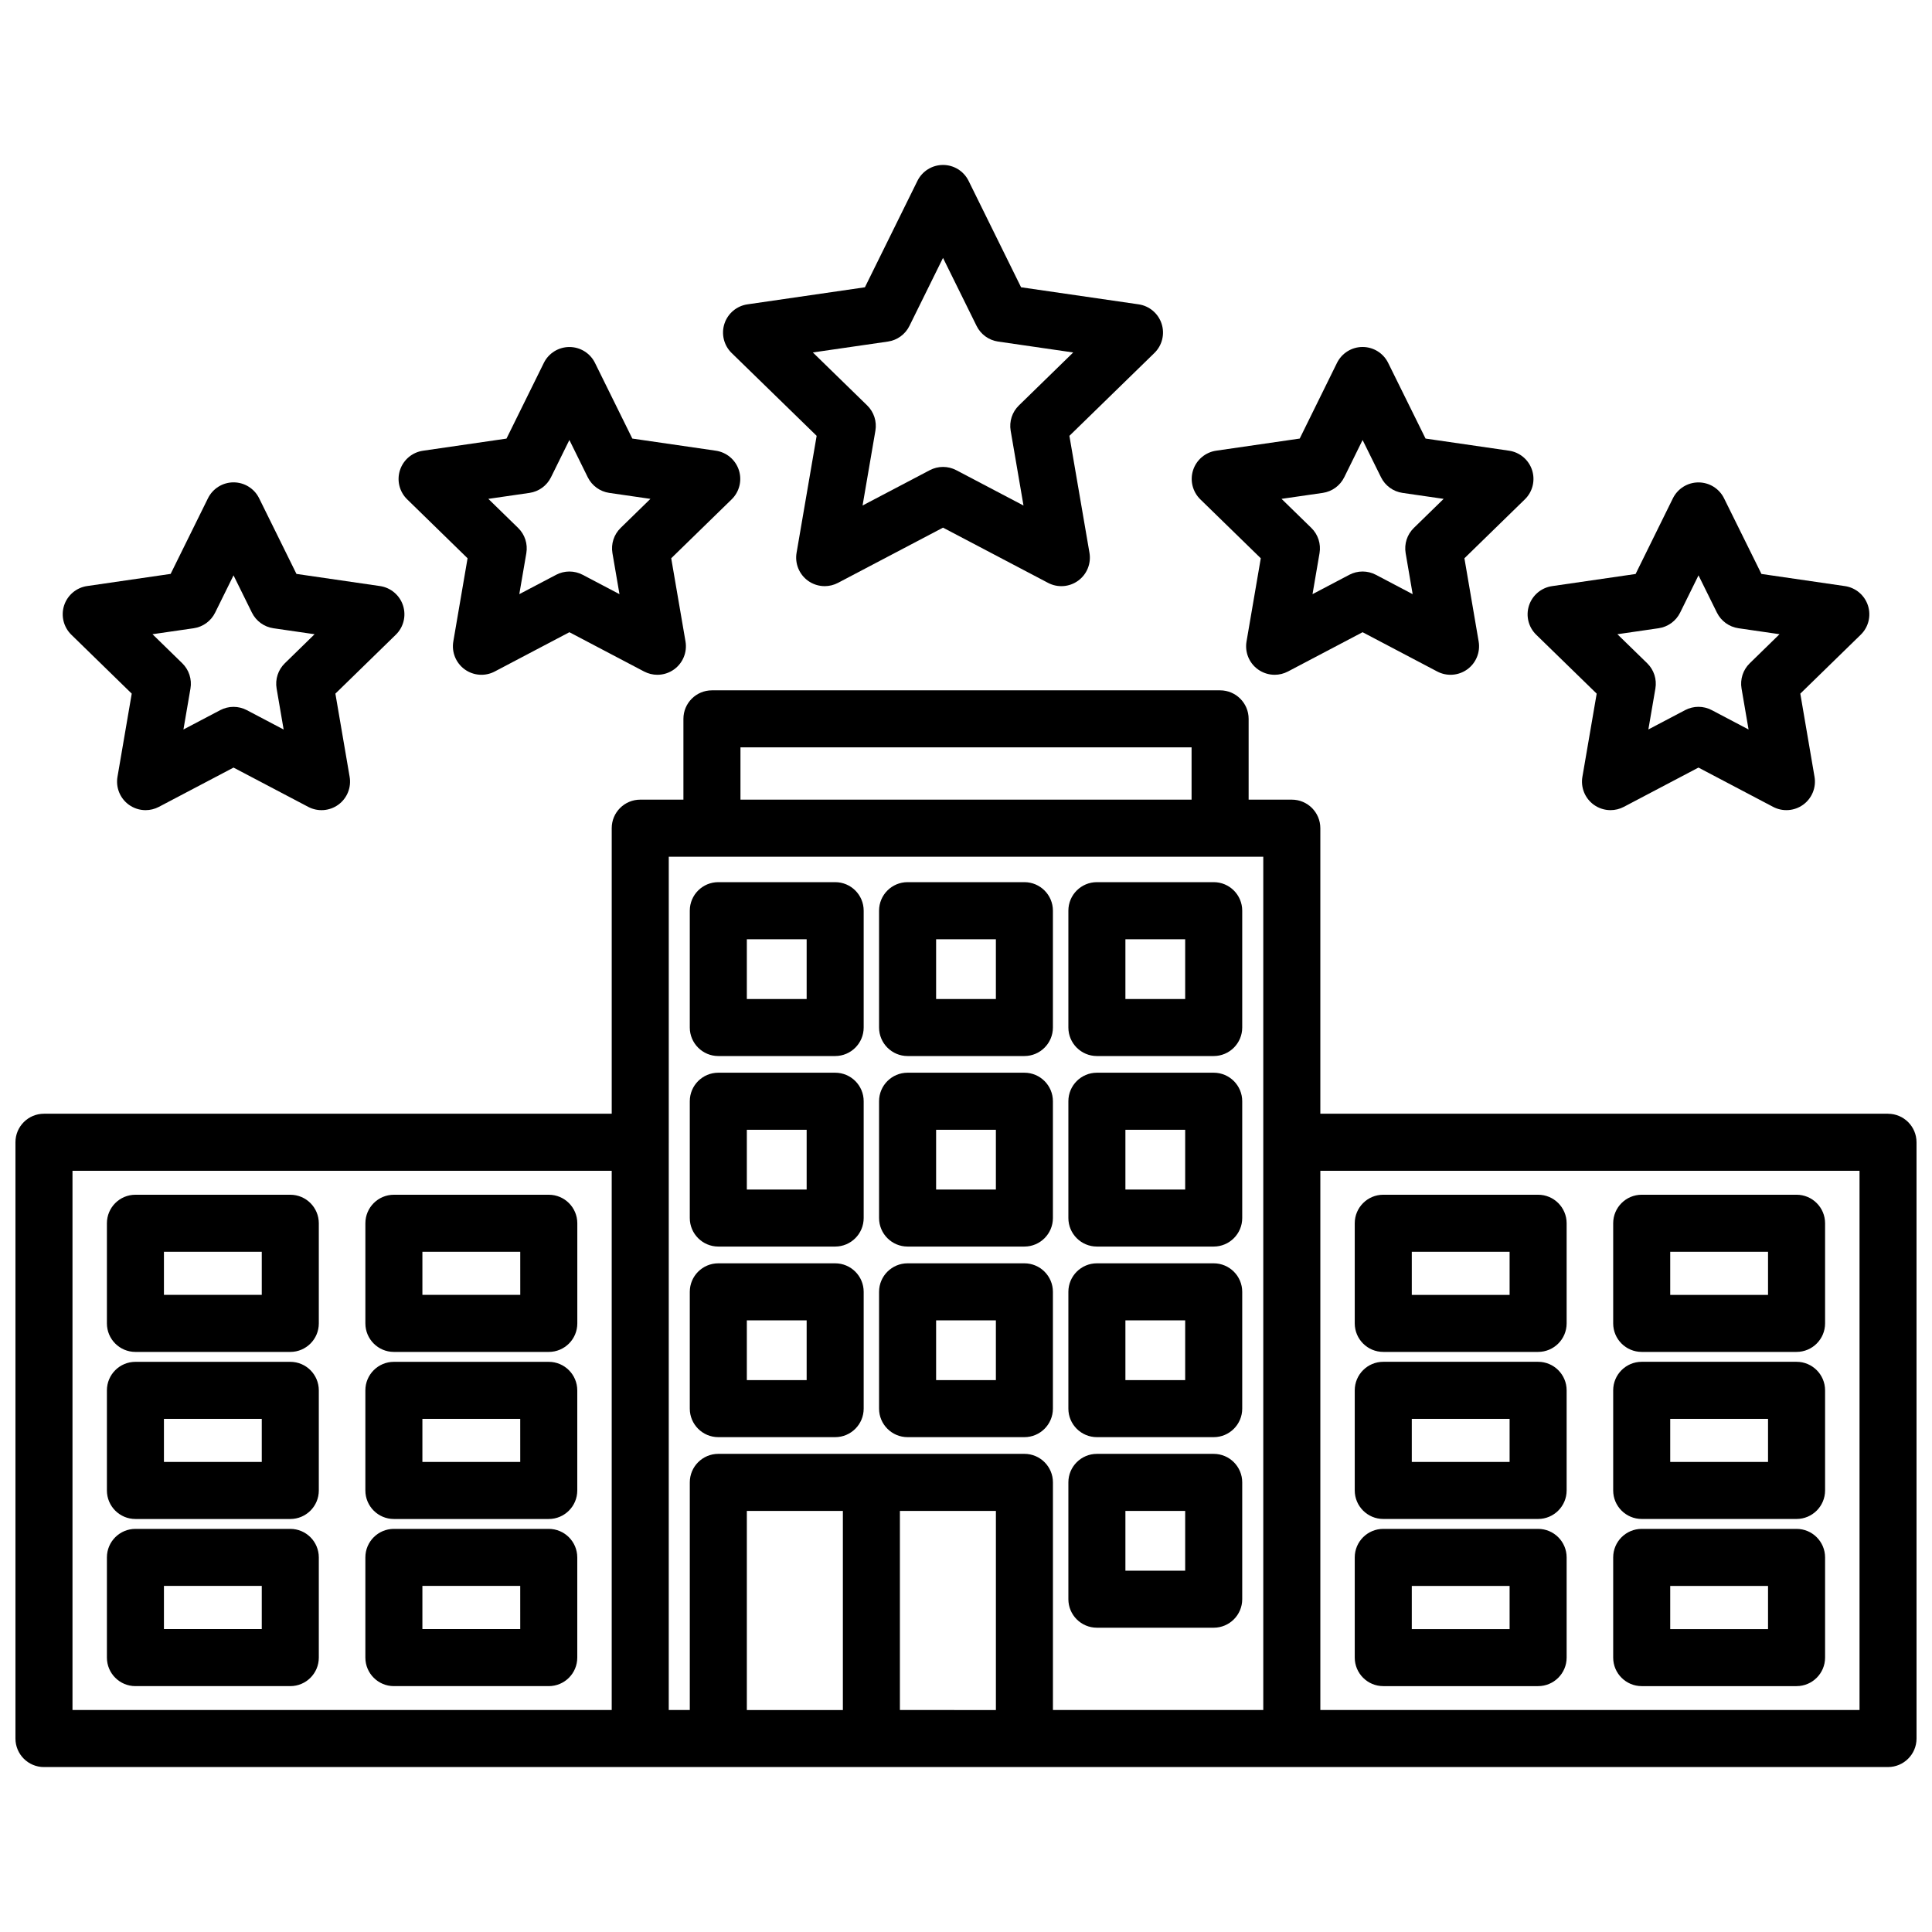 <?xml version="1.0" encoding="UTF-8"?>
<!-- Uploaded to: ICON Repo, www.svgrepo.com, Generator: ICON Repo Mixer Tools -->
<svg width="800px" height="800px" version="1.1" viewBox="144 144 512 512" xmlns="http://www.w3.org/2000/svg">
 <defs>
  <clipPath id="a">
   <path d="m148.09 326h503.81v287h-503.81z"/>
  </clipPath>
 </defs>
 <path d="m334.36 423.86h30.965c4.176 0 7.559-3.387 7.559-7.559v-30.961c0-4.176-3.379-7.559-7.559-7.559h-30.965c-4.176 0-7.559 3.379-7.559 7.559v30.961c0.004 4.172 3.391 7.559 7.559 7.559zm7.559-30.953h15.852v15.844h-15.852z"/>
 <path d="m434.69 423.86h30.953c4.172 0 7.559-3.387 7.559-7.559v-30.961c0-4.176-3.387-7.559-7.559-7.559h-30.953c-4.172 0-7.559 3.379-7.559 7.559v30.961c0 4.172 3.387 7.559 7.559 7.559zm7.555-30.953h15.84v15.844h-15.84z"/>
 <path d="m384.52 423.86h30.953c4.172 0 7.559-3.387 7.559-7.559v-30.961c0-4.176-3.387-7.559-7.559-7.559h-30.953c-4.176 0-7.559 3.379-7.559 7.559v30.961c0.004 4.172 3.391 7.559 7.559 7.559zm7.559-30.953h15.84v15.844h-15.84z"/>
 <path d="m334.36 474.35h30.965c4.176 0 7.559-3.387 7.559-7.559v-30.953c0-4.172-3.379-7.559-7.559-7.559h-30.965c-4.176 0-7.559 3.387-7.559 7.559v30.953c0.004 4.172 3.391 7.559 7.559 7.559zm7.559-30.953h15.852v15.84h-15.852z"/>
 <path d="m434.69 474.35h30.953c4.172 0 7.559-3.387 7.559-7.559v-30.953c0-4.172-3.387-7.559-7.559-7.559h-30.953c-4.172 0-7.559 3.387-7.559 7.559v30.953c0 4.172 3.387 7.559 7.559 7.559zm7.555-30.953h15.84v15.84h-15.84z"/>
 <path d="m384.52 474.35h30.953c4.172 0 7.559-3.387 7.559-7.559v-30.953c0-4.172-3.387-7.559-7.559-7.559h-30.953c-4.176 0-7.559 3.387-7.559 7.559v30.953c0.004 4.172 3.391 7.559 7.559 7.559zm7.559-30.953h15.84v15.84h-15.84z"/>
 <path d="m334.36 524.86h30.965c4.176 0 7.559-3.387 7.559-7.559v-30.949c0-4.172-3.379-7.559-7.559-7.559h-30.965c-4.176 0-7.559 3.387-7.559 7.559v30.953c0.004 4.168 3.391 7.555 7.559 7.555zm7.559-30.949h15.852v15.84h-15.852z"/>
 <path d="m434.69 524.86h30.953c4.172 0 7.559-3.387 7.559-7.559v-30.949c0-4.172-3.387-7.559-7.559-7.559h-30.953c-4.172 0-7.559 3.387-7.559 7.559v30.953c0 4.168 3.387 7.555 7.559 7.555zm7.555-30.949h15.84v15.84h-15.84z"/>
 <path d="m384.52 524.86h30.953c4.172 0 7.559-3.387 7.559-7.559v-30.949c0-4.172-3.387-7.559-7.559-7.559h-30.953c-4.176 0-7.559 3.387-7.559 7.559v30.953c0.004 4.168 3.391 7.555 7.559 7.555zm7.559-30.949h15.84v15.84h-15.84z"/>
 <path d="m434.69 575.36h30.953c4.172 0 7.559-3.387 7.559-7.559v-30.953c0-4.172-3.387-7.559-7.559-7.559h-30.953c-4.172 0-7.559 3.387-7.559 7.559v30.953c0 4.172 3.387 7.559 7.559 7.559zm7.555-30.953h15.84v15.84h-15.84z"/>
 <path d="m220.93 460.62h-41.039c-4.176 0-7.559 3.387-7.559 7.559v26.535c0 4.172 3.379 7.559 7.559 7.559h41.039c4.176 0 7.559-3.387 7.559-7.559v-26.535c-0.004-4.172-3.383-7.559-7.559-7.559zm-7.559 26.535h-25.926v-11.422h25.926z"/>
 <path d="m289.43 460.62h-41.043c-4.176 0-7.559 3.387-7.559 7.559v26.535c0 4.172 3.379 7.559 7.559 7.559h41.047c4.176 0 7.559-3.387 7.559-7.559v-26.535c-0.004-4.172-3.383-7.559-7.562-7.559zm-7.555 26.535h-25.934v-11.422h25.93z"/>
 <path d="m220.93 549.17h-41.039c-4.176 0-7.559 3.387-7.559 7.559v26.551c0 4.172 3.379 7.559 7.559 7.559h41.039c4.176 0 7.559-3.387 7.559-7.559v-26.551c-0.004-4.172-3.383-7.559-7.559-7.559zm-7.559 26.551h-25.926v-11.438h25.926z"/>
 <path d="m289.42 549.17h-41.035c-4.176 0-7.559 3.387-7.559 7.559v26.551c0 4.172 3.379 7.559 7.559 7.559h41.039c4.176 0 7.559-3.387 7.559-7.559v-26.551c-0.008-4.172-3.387-7.559-7.562-7.559zm-7.559 26.551h-25.922v-11.438h25.926l0.004 11.438z"/>
 <path d="m220.93 504.9h-41.039c-4.176 0-7.559 3.387-7.559 7.559v26.531c0 4.172 3.379 7.559 7.559 7.559h41.039c4.176 0 7.559-3.387 7.559-7.559v-26.531c-0.004-4.176-3.383-7.559-7.559-7.559zm-7.559 26.527h-25.926v-11.418h25.926z"/>
 <path d="m289.42 504.9h-41.035c-4.176 0-7.559 3.387-7.559 7.559v26.531c0 4.172 3.379 7.559 7.559 7.559h41.039c4.176 0 7.559-3.387 7.559-7.559v-26.531c-0.008-4.176-3.387-7.559-7.562-7.559zm-7.559 26.527h-25.922v-11.418h25.926l0.004 11.418z"/>
 <g clip-path="url(#a)">
  <path d="m644.35 439.15h-150.45v-75.676c0-4.176-3.387-7.559-7.559-7.559h-11.441v-21.41c0-4.176-3.387-7.559-7.559-7.559h-134.67c-4.176 0-7.559 3.379-7.559 7.559v21.41h-11.441c-4.176 0-7.559 3.379-7.559 7.559v75.676h-150.46c-4.176 0-7.559 3.387-7.559 7.559v158.02c0 4.172 3.379 7.559 7.559 7.559h330.68l158.01-0.004c4.172 0 7.559-3.387 7.559-7.559l-0.004-158.01c0-4.172-3.383-7.559-7.555-7.559zm-304.12-97.09h119.55v13.855h-119.55zm-177.02 112.21h142.9v142.9l-142.9-0.004zm158.02-7.559v-75.676h157.55v226.13h-55.742v-60.32c0-4.172-3.387-7.559-7.559-7.559h-81.117c-4.176 0-7.559 3.387-7.559 7.559v60.324h-5.578zm20.691 97.695h25.449v52.77h-25.449zm40.562 52.766v-52.766h25.441v52.77zm254.31 0h-142.89v-142.9h142.89z"/>
 </g>
 <path d="m510.58 502.27h41.035c4.172 0 7.559-3.387 7.559-7.559v-26.535c0-4.172-3.387-7.559-7.559-7.559h-41.035c-4.172 0-7.559 3.387-7.559 7.559v26.535c0.004 4.176 3.387 7.559 7.559 7.559zm7.559-26.535h25.922v11.422h-25.922z"/>
 <path d="m579.07 502.27h41.035c4.172 0 7.559-3.387 7.559-7.559v-26.535c0-4.172-3.387-7.559-7.559-7.559h-41.035c-4.172 0-7.559 3.387-7.559 7.559v26.535c0 4.176 3.387 7.559 7.559 7.559zm7.555-26.535h25.922v11.422h-25.922z"/>
 <path d="m510.58 590.84h41.035c4.172 0 7.559-3.387 7.559-7.559v-26.551c0-4.172-3.387-7.559-7.559-7.559h-41.035c-4.172 0-7.559 3.387-7.559 7.559v26.551c0.004 4.172 3.387 7.559 7.559 7.559zm7.559-26.551h25.922v11.438h-25.922z"/>
 <path d="m579.07 590.84h41.035c4.172 0 7.559-3.387 7.559-7.559v-26.551c0-4.172-3.387-7.559-7.559-7.559h-41.035c-4.172 0-7.559 3.387-7.559 7.559v26.551c0 4.172 3.387 7.559 7.559 7.559zm7.555-26.551h25.922v11.438h-25.922z"/>
 <path d="m510.58 546.54h41.035c4.172 0 7.559-3.387 7.559-7.559v-26.531c0-4.172-3.387-7.559-7.559-7.559h-41.035c-4.172 0-7.559 3.387-7.559 7.559v26.531c0.004 4.172 3.387 7.559 7.559 7.559zm7.559-26.531h25.922v11.418h-25.922z"/>
 <path d="m579.07 546.54h41.035c4.172 0 7.559-3.387 7.559-7.559v-26.531c0-4.172-3.387-7.559-7.559-7.559h-41.035c-4.172 0-7.559 3.387-7.559 7.559v26.531c0 4.172 3.387 7.559 7.559 7.559zm7.555-26.531h25.922v11.418h-25.922z"/>
 <path d="m360.42 259.5-5.32 31c-0.484 2.836 0.68 5.699 3.008 7.391 1.316 0.957 2.875 1.445 4.445 1.445 1.203 0 2.414-0.289 3.516-0.867l27.84-14.637 27.844 14.637c2.543 1.34 5.629 1.117 7.961-0.574 2.328-1.688 3.492-4.555 3.008-7.391l-5.32-31 22.523-21.957c2.062-2.004 2.805-5.012 1.914-7.75-0.891-2.734-3.254-4.731-6.102-5.144l-31.141-4.523-13.91-28.203c-1.273-2.578-3.898-4.211-6.777-4.211-2.875 0-5.5 1.633-6.777 4.211l-13.922 28.207-31.129 4.523c-2.848 0.414-5.211 2.41-6.102 5.144-0.887 2.734-0.145 5.738 1.914 7.75zm18.898-24.984c2.457-0.359 4.59-1.906 5.688-4.137l8.902-18.035 8.902 18.035c1.098 2.231 3.231 3.777 5.688 4.137l19.914 2.891-14.398 14.043c-1.785 1.738-2.594 4.238-2.176 6.691l3.402 19.828-17.812-9.363c-1.098-0.578-2.309-0.867-3.516-0.867-1.211 0-2.414 0.293-3.516 0.867l-17.805 9.355 3.402-19.824c0.418-2.449-0.395-4.953-2.176-6.691l-14.402-14.043z"/>
 <path d="m267.91 291.95-3.777 22.043c-0.484 2.836 0.68 5.699 3.008 7.391 2.328 1.688 5.422 1.91 7.961 0.574l19.793-10.414 19.801 10.414c1.109 0.578 2.312 0.867 3.516 0.867 1.566 0 3.129-0.488 4.445-1.445 2.328-1.688 3.492-4.555 3.008-7.391l-3.785-22.043 16.016-15.613c2.062-2.012 2.801-5.012 1.91-7.75-0.891-2.734-3.254-4.727-6.102-5.144l-22.133-3.215-9.895-20.051c-1.273-2.578-3.898-4.211-6.777-4.211-2.875 0-5.508 1.633-6.777 4.211l-9.898 20.059-22.125 3.215c-2.848 0.414-5.215 2.406-6.102 5.144-0.891 2.731-0.152 5.738 1.91 7.742zm16.414-17.328c2.465-0.359 4.59-1.906 5.691-4.137l4.875-9.883 4.875 9.883c1.102 2.231 3.231 3.777 5.691 4.137l10.914 1.582-7.894 7.699c-1.785 1.738-2.594 4.238-2.172 6.691l1.863 10.863-9.758-5.133c-1.102-0.578-2.309-0.867-3.516-0.867-1.211 0-2.418 0.293-3.516 0.867l-9.758 5.133 1.863-10.863c0.418-2.457-0.395-4.957-2.176-6.688l-7.894-7.703z"/>
 <path d="m178.91 327.82-3.777 22.047c-0.488 2.836 0.68 5.699 3.008 7.391 1.316 0.953 2.871 1.441 4.438 1.441 1.203 0 2.414-0.289 3.516-0.867l19.793-10.414 19.801 10.414c2.543 1.336 5.629 1.117 7.961-0.574 2.328-1.688 3.492-4.555 3.008-7.391l-3.777-22.047 16.012-15.613c2.062-2.004 2.801-5.012 1.91-7.75-0.891-2.734-3.254-4.727-6.102-5.144l-22.137-3.219-9.895-20.051c-1.273-2.578-3.898-4.211-6.777-4.211-2.875 0-5.5 1.633-6.777 4.211l-9.895 20.047-22.129 3.219c-2.848 0.414-5.211 2.41-6.102 5.144-0.887 2.734-0.145 5.738 1.91 7.75zm16.414-17.328c2.465-0.359 4.59-1.906 5.688-4.137l4.875-9.879 4.875 9.883c1.102 2.227 3.231 3.777 5.688 4.133l10.918 1.586-7.891 7.699c-1.777 1.734-2.594 4.238-2.172 6.688l1.863 10.867-9.766-5.141c-1.102-0.578-2.309-0.867-3.516-0.867-1.211 0-2.418 0.293-3.516 0.867l-9.758 5.133 1.863-10.863c0.418-2.449-0.395-4.953-2.172-6.688l-7.894-7.699z"/>
 <path d="m478.12 291.95-3.777 22.043c-0.488 2.836 0.68 5.703 3.008 7.391 1.32 0.953 2.875 1.441 4.445 1.441 1.203 0 2.414-0.289 3.516-0.867l19.789-10.414 19.789 10.414c2.543 1.336 5.633 1.113 7.957-0.574 2.332-1.688 3.496-4.555 3.012-7.391l-3.773-22.043 16.016-15.617c2.062-2.004 2.801-5.012 1.914-7.75-0.891-2.734-3.254-4.727-6.102-5.144l-22.129-3.215-9.91-20.059c-1.273-2.578-3.898-4.211-6.777-4.211h-0.004c-2.871 0-5.5 1.637-6.777 4.219l-9.879 20.051-22.148 3.215c-2.84 0.414-5.211 2.41-6.102 5.144s-0.145 5.738 1.914 7.75zm16.422-17.328c2.457-0.359 4.59-1.906 5.691-4.137l4.867-9.879 4.887 9.883c1.102 2.231 3.231 3.777 5.688 4.133l10.906 1.582-7.894 7.699c-1.785 1.734-2.594 4.231-2.176 6.688l1.859 10.867-9.754-5.137c-1.102-0.578-2.309-0.867-3.516-0.867-1.211 0-2.414 0.293-3.516 0.867l-9.754 5.133 1.859-10.863c0.418-2.453-0.395-4.953-2.176-6.691l-7.894-7.699z"/>
 <path d="m551.11 312.21 16.027 15.613-3.785 22.043c-0.488 2.836 0.68 5.699 3.008 7.391 1.32 0.953 2.875 1.441 4.445 1.441 1.203 0 2.414-0.289 3.516-0.867l19.789-10.414 19.789 10.414c2.543 1.336 5.629 1.113 7.957-0.574s3.496-4.555 3.012-7.391l-3.769-22.043 16.012-15.613c2.062-2.004 2.801-5.008 1.914-7.742-0.891-2.734-3.254-4.731-6.102-5.144l-22.121-3.219-9.914-20.051c-1.273-2.578-3.898-4.207-6.777-4.207h-0.004c-2.875 0-5.5 1.637-6.777 4.219l-9.879 20.047-22.148 3.219c-2.84 0.414-5.211 2.41-6.102 5.144-0.891 2.731-0.148 5.723 1.91 7.734zm32.453-1.723c2.457-0.359 4.59-1.906 5.691-4.137l4.867-9.875 4.883 9.879c1.102 2.227 3.231 3.773 5.688 4.133l10.902 1.586-7.891 7.699c-1.785 1.734-2.594 4.231-2.176 6.688l1.859 10.863-9.766-5.141c-1.102-0.578-2.309-0.867-3.516-0.867-1.211 0-2.414 0.293-3.516 0.867l-9.754 5.133 1.863-10.855c0.418-2.449-0.395-4.953-2.176-6.691l-7.894-7.691z"/>
</svg>